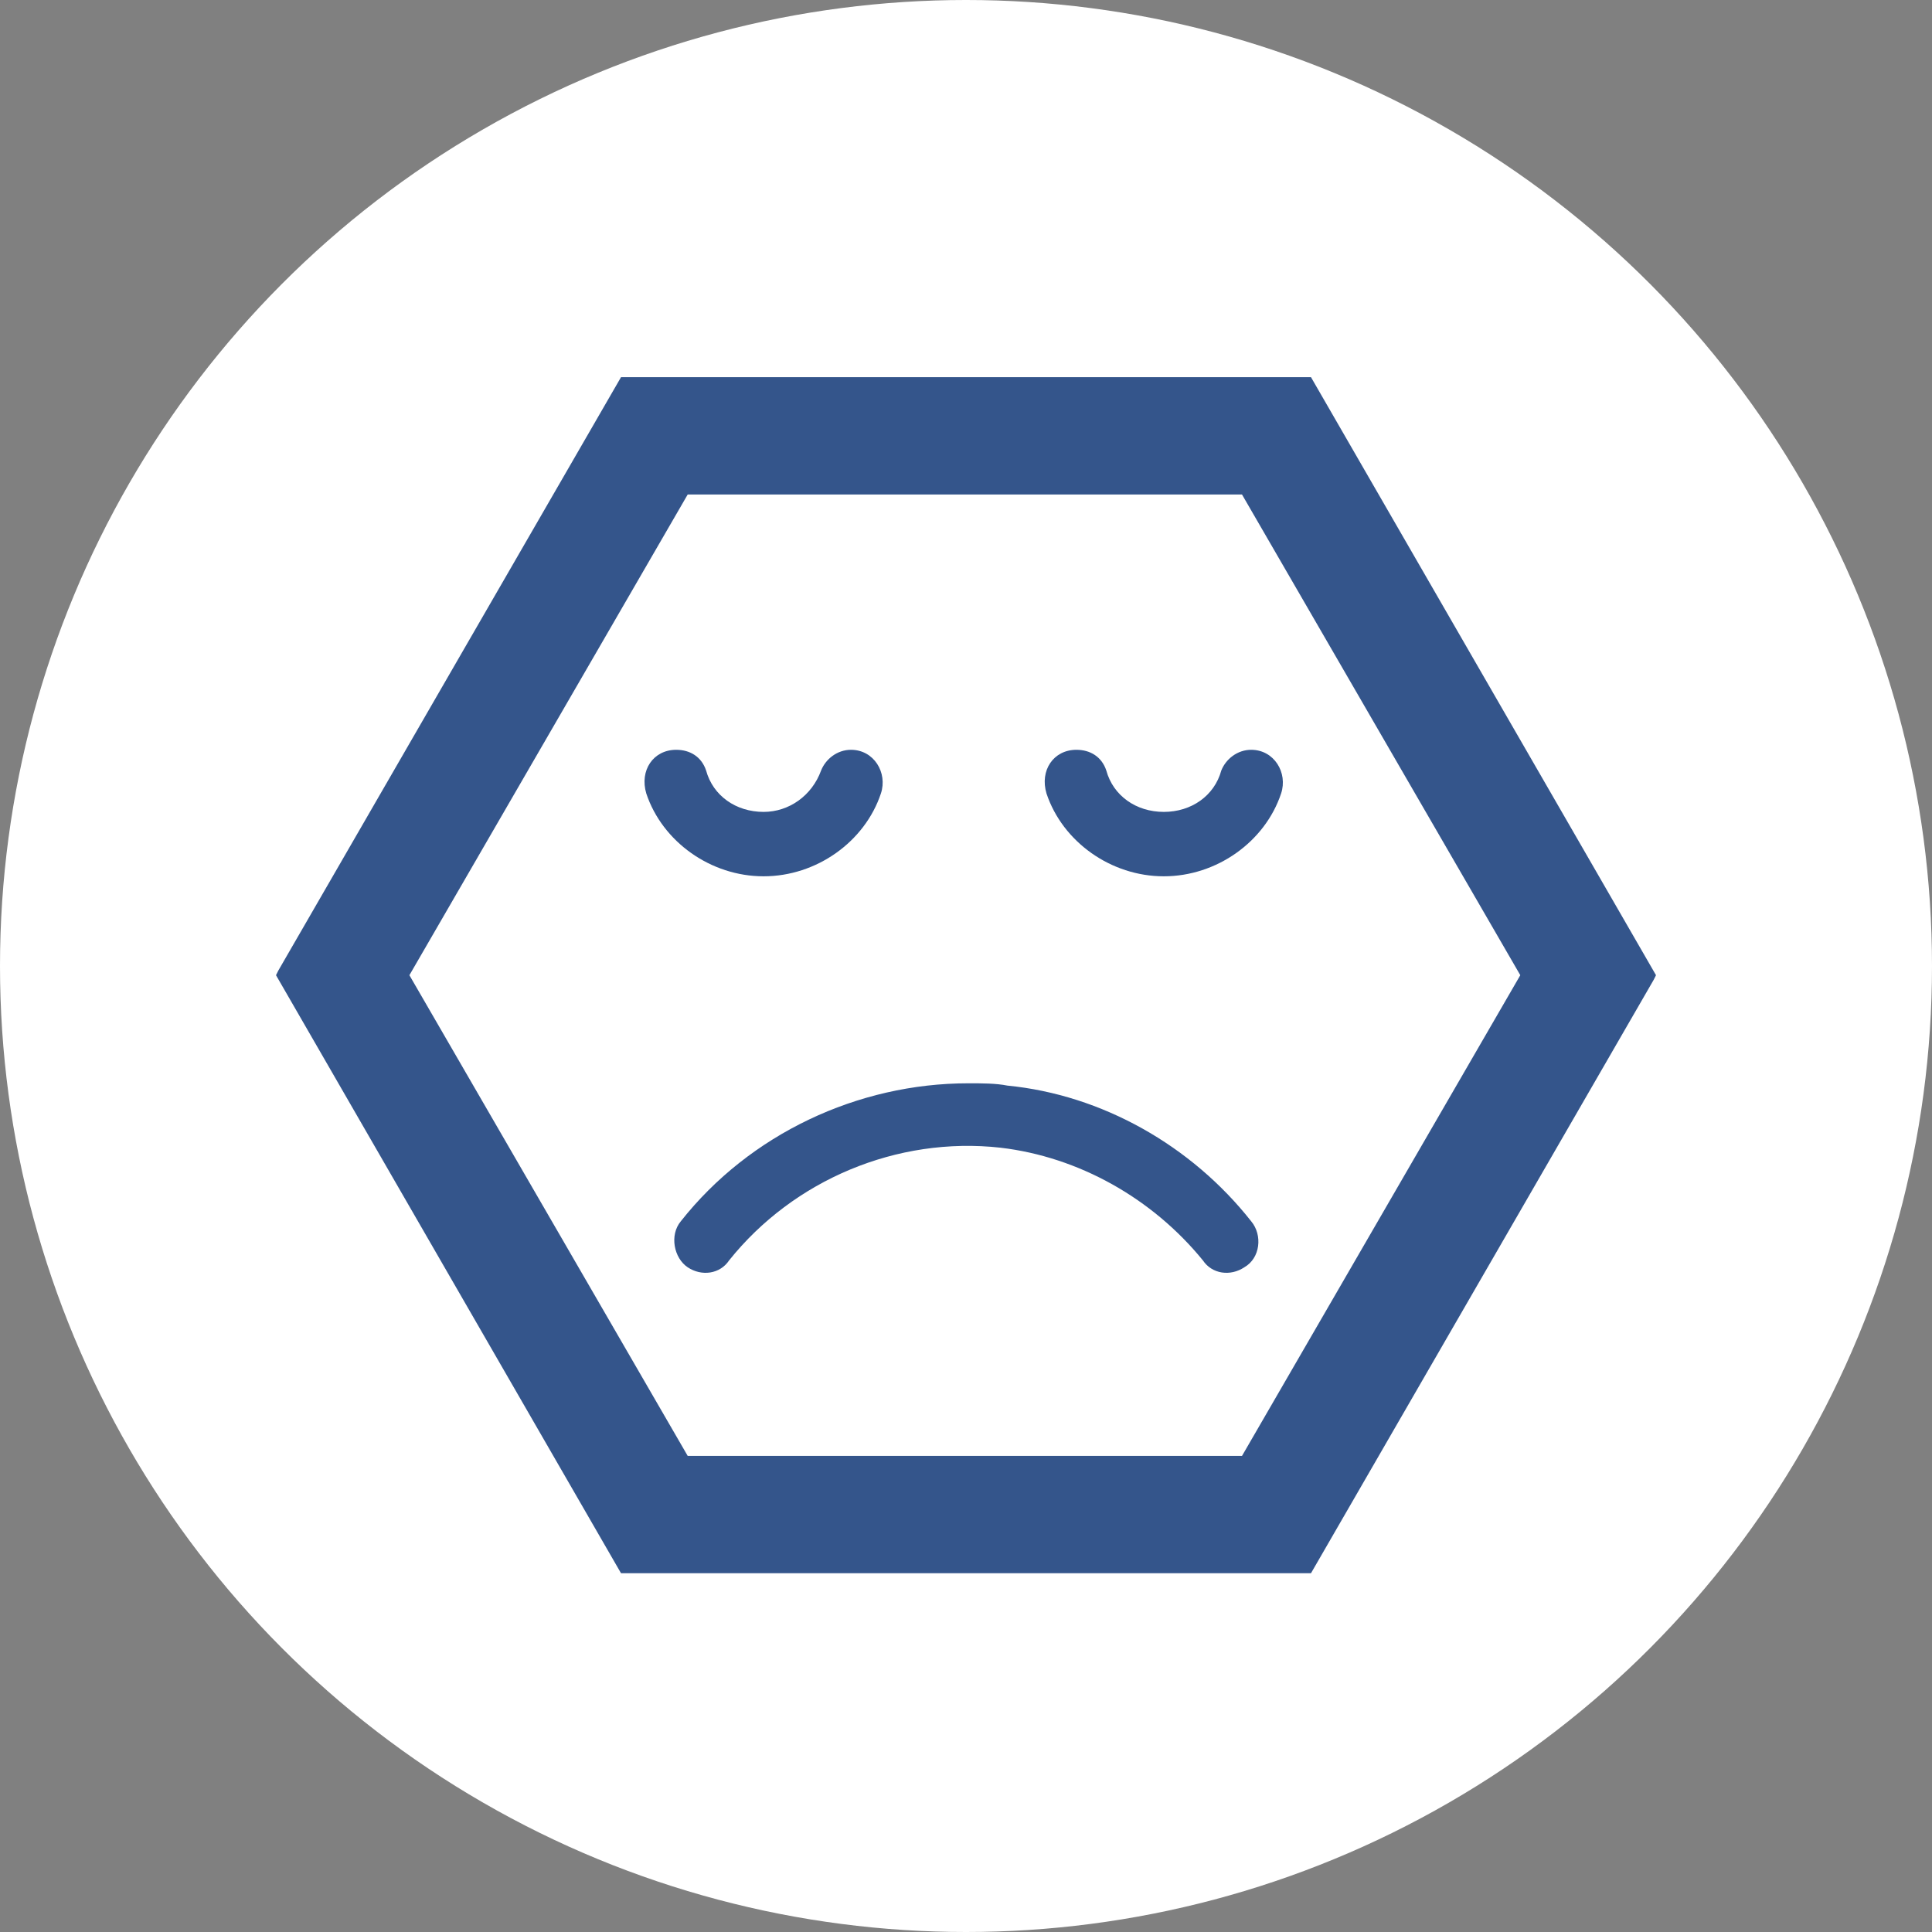 <?xml version="1.0" encoding="utf-8"?>
<!-- Generator: Adobe Illustrator 22.1.0, SVG Export Plug-In . SVG Version: 6.00 Build 0)  -->
<svg version="1.1" id="Capa_1" xmlns="http://www.w3.org/2000/svg" xmlns:xlink="http://www.w3.org/1999/xlink" x="0px" y="0px"
	 viewBox="0 0 84 84" style="enable-background:new 0 0 84 84;" xml:space="preserve">
<rect x="0" y="0" width="84" height="84" fill="#808080" stroke="none"/>
<style type="text/css">
	.st0{fill:#FFFFFF;}
	.st1{fill:#34558B;}
</style>
<title>Group 2</title>
<desc>Created with Sketch.</desc>
<g id="Mostrar-terrazas">
	<g id="Ficha" transform="translate(-678, -2041)">
		<g id="Group-2" transform="translate(678, 2041)">
			<circle id="Oval" class="st0" cx="42" cy="42" r="42"/>
		</g>
	</g>
</g>
<path class="st1" d="M57,16.4H27L12.1,42.2L12,42.4l15,26h30l14.9-25.8l0.1-0.2L57,16.4z M54,63.3H29.9L17.8,42.4l12.1-20.9H54
	l12.1,20.9L54,63.3z M50.6,35.3c-1.2,0-2.2-0.7-2.5-1.8c-0.2-0.6-0.7-0.9-1.3-0.9l0,0c-1,0-1.6,0.9-1.3,1.9c0.7,2.1,2.8,3.6,5.1,3.6
	s4.4-1.5,5.1-3.6c0.3-0.9-0.3-1.9-1.3-1.9l0,0c-0.6,0-1.1,0.4-1.3,0.9C52.8,34.6,51.8,35.3,50.6,35.3z M33.2,35.3
	c-1.2,0-2.2-0.7-2.5-1.8c-0.2-0.6-0.7-0.9-1.3-0.9l0,0c-1,0-1.6,0.9-1.3,1.9c0.7,2.1,2.8,3.6,5.1,3.6s4.4-1.5,5.1-3.6
	c0.3-0.9-0.3-1.9-1.3-1.9l0,0c-0.6,0-1.1,0.4-1.3,0.9C35.3,34.6,34.3,35.3,33.2,35.3z M42.1,47.1c-4.8,0-9.5,2.2-12.5,6
	c-0.5,0.6-0.3,1.6,0.3,2l0,0c0.6,0.4,1.4,0.3,1.8-0.3c2.8-3.5,7.3-5.4,11.8-4.9c3.4,0.4,6.6,2.2,8.8,4.9c0.4,0.6,1.2,0.7,1.8,0.3
	l0,0c0.7-0.4,0.8-1.4,0.3-2c-2.6-3.3-6.5-5.5-10.6-5.9C43.3,47.1,42.7,47.1,42.1,47.1z"/>
</svg>
